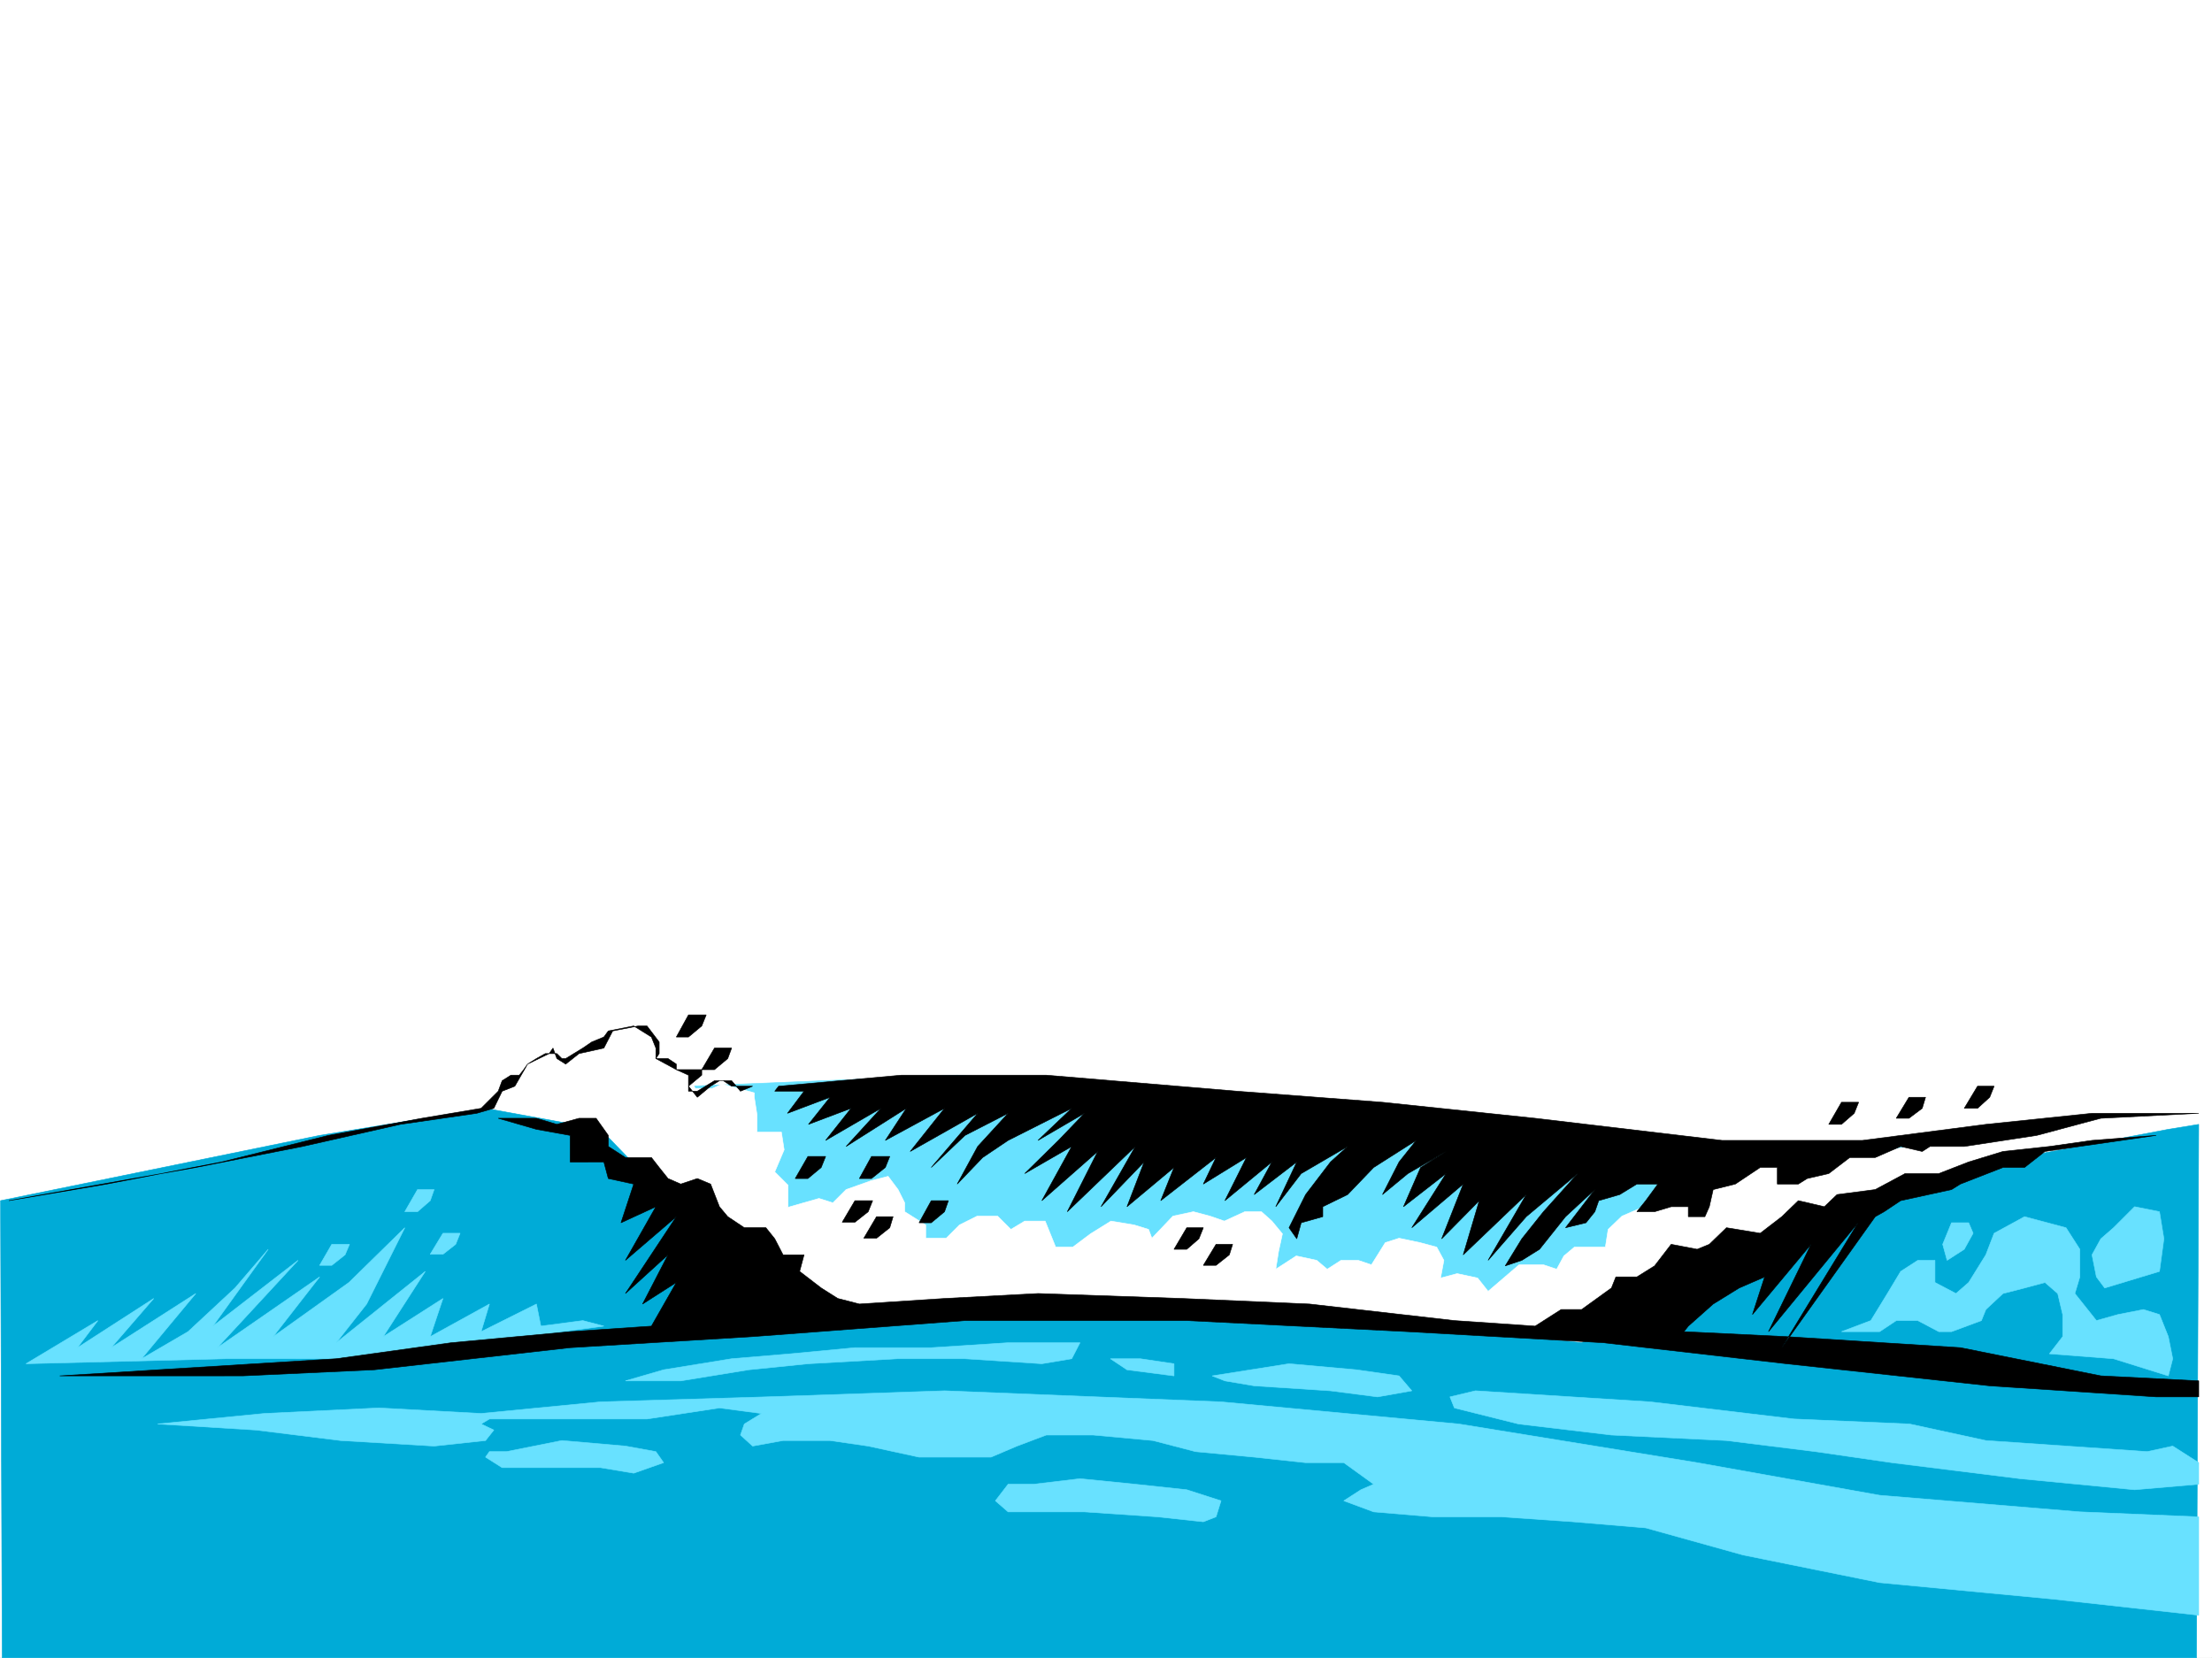 <svg xmlns="http://www.w3.org/2000/svg" width="2997.016" height="2246.668"><rect width="100%" height="100%" fill="#333333" stroke="none"/><defs><clipPath id="a"><path d="M0 0h2997v2244.137H0Zm0 0"/></clipPath></defs><path fill="#fff" d="M0 2246.297h2997.016V0H0Zm0 0"/><g clip-path="url(#a)" transform="translate(0 2.16)"><path fill="#fff" fill-rule="evenodd" stroke="#fff" stroke-linecap="square" stroke-linejoin="bevel" stroke-miterlimit="10" stroke-width=".743" d="M.742 2244.137h2995.531V-2.16H.743Zm0 0"/></g><path fill="#68e1ff" fill-rule="evenodd" stroke="#68e1ff" stroke-linecap="square" stroke-linejoin="bevel" stroke-miterlimit="10" stroke-width=".743" d="m932.809 1471.8 364.136-14.972 362.653 21.738 408.324 44.926 207.582 36.715 356.629-14.977 196.281-29.988-621.844 177.516-178.336 74.172-564.957-36.715-275.691-22.484-184.32-95.872-104.16-118.316zm0 0"/><path fill="#fff" fill-rule="evenodd" stroke="#fff" stroke-linecap="square" stroke-linejoin="bevel" stroke-miterlimit="10" stroke-width=".743" d="m648.863 1510.746 65.922-65.14 23.227-23.97 18.73 5.985 12.746 11.961 42.696-35.93 28.464-12.746h27.723l23.227 18.727 4.496 17.988 5.238 11.961 31.477 12.004 4.496 11.965 4.496 11.262h23.226l13.489-5.981 43.48 11.965v5.98l3.715 23.97v23.226h33l3.715 23.968-12.707 29.95 17.984 17.984v29.953l41.953-11.965 18.73 5.98 17.985-17.984 33.707-11.964 23.223-5.985 13.492 17.95 8.992 17.984v12.004l28.465 17.949v17.984h27.723l17.984-17.984 23.969-11.965h27.722l17.985 17.984 18.73-11.261h27.723l14.23 35.23h23.227l23.969-17.984 27.722-17.246 31.473 5.242 19.512 6.02 4.457 11.964 28.504-29.949 27.722-5.984 22.485 5.984 19.469 6.723 27.722-12.707h22.485l14.23 12.707 14.234 17.246-5.242 23.965-3.754 23.968 27.723-17.984 27.723 5.98 14.234 12.004 18.727-12.004h23.226l17.984 6.024 18.73-29.992 18.728-5.98 28.464 5.98 22.485 6.023 9.734 17.945-4.496 23.97 22.484-5.981 27.723 5.98 14.23 17.988 41.954-35.933h33l17.949 5.98 9.773-17.984 14.235-11.965h41.953l3.754-23.969 18.73-17.984 27.719-12.004h23.226l42.7-59.902 171.57-5.985 176.066-22.48 172.352-25.453 116.129-11.262-17.988 36.715-744.778 273.387-547.672-47.938-358.156 12.004-186.547 11.965-213.562-196.985-56.188-58.414zm0 0"/><path fill="#00abd7" fill-rule="evenodd" stroke="#00abd7" stroke-linecap="square" stroke-linejoin="bevel" stroke-miterlimit="10" stroke-width=".743" d="m.742 1626.871 432.328-88.402 224.79-36.715 155.812 28.465 85.433 88.402 104.16 104.125 143.106 51.652h519.211l270.492 22.48 206.801 22.485 241.992-126.605 184.317-80.899 167.855-43.441 200.777-38.2 41.211-6.726-3.007 722.805H3.012Zm0 0"/><path fill="#68e1ff" fill-rule="evenodd" stroke="#68e1ff" stroke-linecap="square" stroke-linejoin="bevel" stroke-miterlimit="10" stroke-width=".743" d="m191.824 1841.063 62.914-36.676 63.692-59.196 44.965-52.433-74.915 104.12 115.383-89.147-109.402 118.355 138.61-95.871-62.95 80.898 102.676-73.39 75.66-74.176-51.691 103.383-41.211 52.433 120.62-96.617-56.929 88.367 80.899-51.691-17.243 51.691 80.196-44.183-11.262 37.457 74.953-37.457 5.984 29.949 56.93-7.508 28.465 7.508-333.406 44.184H306.426l-271.196 6.765 97.399-58.457-27.723 36.715 103.38-66.664-57.673 66.664 114.64-73.39zm0 0"/><path fill="#68e1ff" fill-rule="evenodd" stroke="#68e1ff" stroke-linecap="square" stroke-linejoin="bevel" stroke-miterlimit="10" stroke-width=".743" d="m582.902 1699.52 17.243-28.465h23.226l-5.98 14.976-17.246 13.489zm-34.445-57.672 17.242-29.989h22.48l-5.277 15.012-17.203 14.977zm-115.387 72.648 16.461-28.465h24.008l-6.02 14.23-17.988 14.235zm2476.282 252.43-218.762-15.016-103.422-22.441-156.594-6.766-194.797-23.226-236.75-14.973-34.488 8.25 5.984 14.973 86.918 21.742 125.903 14.972 155.812 7.47 120.625 15.015 103.418 14.976 173.84 21.7 155.07 14.976 86.918-7.469v-29.207l-35.226-22.484zM1642.355 1864.29l104.164-16.462 91.415 8.211 57.671 8.25 17.247 20.215-46.454 8.25-63.691-8.25-103.383-6.727-39.726-6.726zm-137.867-23.227h40.469l45.711 6.765v16.461l-63.695-8.25zm-41.211-21.7-11.218 21.7-40.47 6.765-104.124-6.766h-91.414l-120.625 6.766-80.938 8.211-92.16 15.012h-74.914l51.691-15.012 92.157-14.977 80.156-6.726 86.918-8.25h103.422l104.12-6.723zm-1105.121 95.871 155.07-7.507 138.61 7.507 161.836-15.757 224.043-6.723 242.027-8.25 374.617 14.973 322.184 29.992 322.93 52.433 247.226 44.18 271.238 22.484 161.09 6.727v133.328l-196.28-21.738-236.048-22.442-185.058-37.46-131.848-36.715-98.18-8.25-97.398-6.723h-92.899l-80.156-6.727-40.469-15.015 23.227-14.973 17.242-7.469-40.469-29.207H1769l-69.676-7.508-79.449-7.468-57.672-15.016-80.937-7.469h-63.696l-39.687 14.977-35.227 14.976h-97.398l-68.934-14.976-51.691-7.508h-63.696l-41.21 7.508-16.461-14.977 5.242-14.972 23.222-14.235-56.968-7.507-98.14 14.976H663.097l-11.262 6.766 17.242 8.21-11.219 14.231-69.68 7.508-126.644-7.508-114.64-14.23-133.372-8.211zm0 0"/><path fill="#68e1ff" fill-rule="evenodd" stroke="#68e1ff" stroke-linecap="square" stroke-linejoin="bevel" stroke-miterlimit="10" stroke-width=".743" d="m686.324 1966.926 74.914-15.016 86.176 7.508 41.211 7.508 10.48 14.976-40.468 14.23-44.965-7.507H680.34l-22.48-14.23 5.238-7.47zm776.953 36.676 74.957 7.507 69.676 7.47 46.45 14.972-6.762 21.742-17.207 6.723-62.207-6.723-98.883-6.727h-103.422l-17.242-15.015 17.242-22.442h34.488zm1031.735-199.215 39.722-15.016 22.485-36.676 17.984-29.949 23.227-15.016h23.226v29.993l28.465 14.972 17.203-14.972 23.266-37.461 11.219-29.207 41.21-22.48 56.188 14.972 18.73 29.21v37.458l-6.726 22.48 29.207 36.676 29.21-8.21 34.485-6.763 21.739 6.762 11.964 29.953 5.985 29.95-5.985 23.226-74.171-23.227-86.918-6.726 17.984-23.223v-29.953l-6.723-28.465-17.246-14.972-27.722 7.468-29.207 7.504-23.223 21.703-6.024 14.973-40.468 15.016h-17.203l-28.465-15.016h-29.246l-22.485 15.016zm0 0"/><path fill="#68e1ff" fill-rule="evenodd" stroke="#68e1ff" stroke-linecap="square" stroke-linejoin="bevel" stroke-miterlimit="10" stroke-width=".743" d="m2863.644 1663.547 28.465-28.465 33.743 6.766 5.984 36.675-5.984 44.223-74.211 22.445-11.223-14.976-5.98-29.953 11.964-21.739zm-231.511 22.484 11.965-29.207h23.226l6.02 14.23-12.004 21.704-23.223 14.972zm0 0"/><path fill-rule="evenodd" stroke="#000" stroke-linecap="square" stroke-linejoin="bevel" stroke-miterlimit="10" stroke-width=".743" d="m265.254 1581.906 144.594-28.465 132.625-29.949 103.382-14.976 23.223-6.762 11.262-23.188 17.203-6.765 17.242-29.95 29.211-14.23 5.238-7.508 5.278 14.23 11.965 7.509 17.988-14.23 33.703-7.509 12.004-23.187 34.484-6.766h11.965l16.5 21.742v15.72l-4.496 6.722 27.723 15.015 16.46 7.47v14.972l12.005 14.976 17.984-14.976 11.965-7.465h16.5l12.004 14.23 16.46-6.765h-28.464l-11.219-7.465h-12.004l-23.226 14.23h-12.004v-6.765l17.984-14.973v-7.469h-34.445v-7.507l-11.262-7.508h-16.461v-14.23l-6.02-14.977-23.968-14.977-34.45 6.766-6.019 8.21-16.461 6.766-12.004 8.211-23.226 14.23h-5.239l-6.726-6.722h-15.758l-11.965 6.723-12.004 7.508-5.238 7.507-5.98 7.47h-11.262l-11.965 7.507-5.277 14.23-23.227 23.188-80.156 13.488-126.606 23.227-144.629 35.972-155.851 29.95-132.59 22.48zm789.703-110.106 166.332-14.972h196.281l258.532 21.738 197.023 14.977 206.8 21.7 253.25 29.987h190.302l167.113-21.738 143.848-14.976h144.59l-132.626 6.726-86.918 23.227-98.144 14.972h-46.45l-10.48 6.766-29.207-6.766-34.484 14.977h-34.45l-28.503 21.738-29.207 6.727-12.004 7.508h-28.465v-22.485h-23.223l-33.707 22.485-29.988 7.468-5.238 23.223-5.985 13.492h-22.48v-13.492h-23.227l-22.484 6.766h-23.965l12-14.977 16.465-22.48h-28.465l-23.227 14.23-28.464 8.25-5.239 14.977-12.004 14.976-27.722 6.723 39.726-51.688-39.726 36.715-35.23 44.184-23.97 14.973-22.48 7.507 22.48-36.715 29.247-36.675 46.453-51.692-69.715 58.418-51.692 59.157 51.692-89.11-85.395 81.64 21.739-73.39-50.946 51.652 29.207-74.132-69.675 59.156 46.449-73.39-57.711 44.925 23.226-53.176 34.485-21.699-51.692 29.95-34.484 28.464 22.48-44.18 23.227-29.21-57.672 36.675-35.23 36.715-33.704 16.461v13.492l-29.246 8.25-5.984 21.7-10.477-14.977L1769 1618.62l33.707-44.18 23.223-21-62.95 36.715-34.449 44.926 28.465-60.64-57.672 44.18 23.969-44.18-63.695 52.43 29.21-58.454-58.417 35.973 17.207-35.973-74.918 58.453 17.988-44.965-63.695 53.176 23.226-60.64-58.418 60.64 46.453-81.64-92.16 88.406 41.211-81.641-75.695 66.664 40.469-73.43-63.696 36.715 45.707-44.925 35.23-36.715-62.952 36.715 45.71-43.477-86.18 43.477-34.444 23.187-34.489 35.973 27.723-50.95 41.21-44.925-58.413 29.953-45.707 43.437 62.91-73.39-91.414 51.691 46.488-58.453-80.191 43.477 28.465-43.477-81.645 51.687 47.195-51.687-74.914 43.477 34.446-43.477-57.672 21.738 29.207-36.715-57.711 21.739 22.48-29.95h-39.683zm0 0"/><path fill-rule="evenodd" stroke="#000" stroke-linecap="square" stroke-linejoin="bevel" stroke-miterlimit="10" stroke-width=".743" d="m726.79 1515.242 27.722 8.25 29.953-8.25h23.222l16.5 23.227v14.972l23.227 14.977h35.191l10.516 13.488 11.965 14.977 17.242 7.508 22.485-7.508 17.984 7.508 11.965 30.691 11.261 13.492 22.485 14.973h29.207l12.004 14.976 11.218 21.739h28.465l-5.98 22.484 29.207 22.445 22.484 14.23 29.246 7.509 115.383-7.508 126.606-6.727 195.539 6.727 172.355 7.508 196.281 22.441 109.403 7.508 35.226-22.48h27.723l40.469-29.208 5.984-14.976h28.465l23.965-14.977 22.484-29.207 35.23 6.727 16.462-6.727 23.222-22.484 45.711 7.508 29.246-22.48 22.442-21.704 35.23 8.211 17.242-16.46 51.692-6.763 40.468-21.703h45.708l40.43-15.715 46.488-14.234 62.914-6.766 57.71-8.21 86.919-6.762-150.614 21.738-27.723 21.7h-29.206l-57.711 22.484-12.004 7.468-68.895 15.012-22.48 14.977-12.004 6.726-126.606 177.512 103.38-169.262-121.368 147.563 57.672-118.356-79.41 95.13 16.5-50.946-34.485 14.976-35.23 21.739-33.703 29.949-5.985 7.508 138.61 6.726 236.008 14.973 190.3 38.203 132.625 6.762v21.703h-57.672l-225.527-14.977-275.734-29.949-248.012-28.465-264.473-14.976-299.699-15.016h-300.445l-287.738 21.742-247.227 14.973-265.254 29.953-178.336 8.25H80.937l374.618-23.226 155.851-21.7 161.094-14.976 110.105-7.508 33.743-59.156-45.707 29.207 34.445-66.668-57.672 52.433 68.934-104.12-68.934 59.156 41.211-72.649-47.23 21.742 17.242-52.433-34.45-7.508-6.019-22.442H772.5v-35.972l-45.71-8.25-51.727-14.977zm189.558-110.105 16.46-29.95h24.008l-6.023 14.973-17.984 14.977zm34.445 44.223 17.246-29.247h23.223l-5.239 14.23-17.984 15.016zm0 0"/><path fill-rule="evenodd" stroke="#000" stroke-linecap="square" stroke-linejoin="bevel" stroke-miterlimit="10" stroke-width=".743" d="m1077.441 1596.883 17.203-29.95h24.008l-6.023 14.973-17.984 14.977zm86.919 0 16.46-29.95h24.711l-5.98 14.973-18.73 14.977zm-23.266 59.199 17.242-29.21h23.969l-5.98 14.976-17.99 14.234zm29.246 21.699 17.246-29.207h22.441l-4.496 14.973-17.945 14.234zm74.918-20.957 16.5-29.953h23.223l-5.239 14.977-17.984 14.976zm345.41 35.934 17.242-29.211h22.48l-6.019 14.976-16.46 14.235zm39.722 21.738 17.208-28.465h22.48l-4.496 14.23-17.984 14.235zm938.794-199.254 17.242-28.465h22.484l-4.5 14.977-17.984 13.488zm92.156-13.488 17.988-29.953h22.48l-5.98 14.976-16.5 14.977zm-183.574 21.738 17.246-29.949h23.222l-5.98 14.973-17.242 14.976zm0 0"/></svg>
